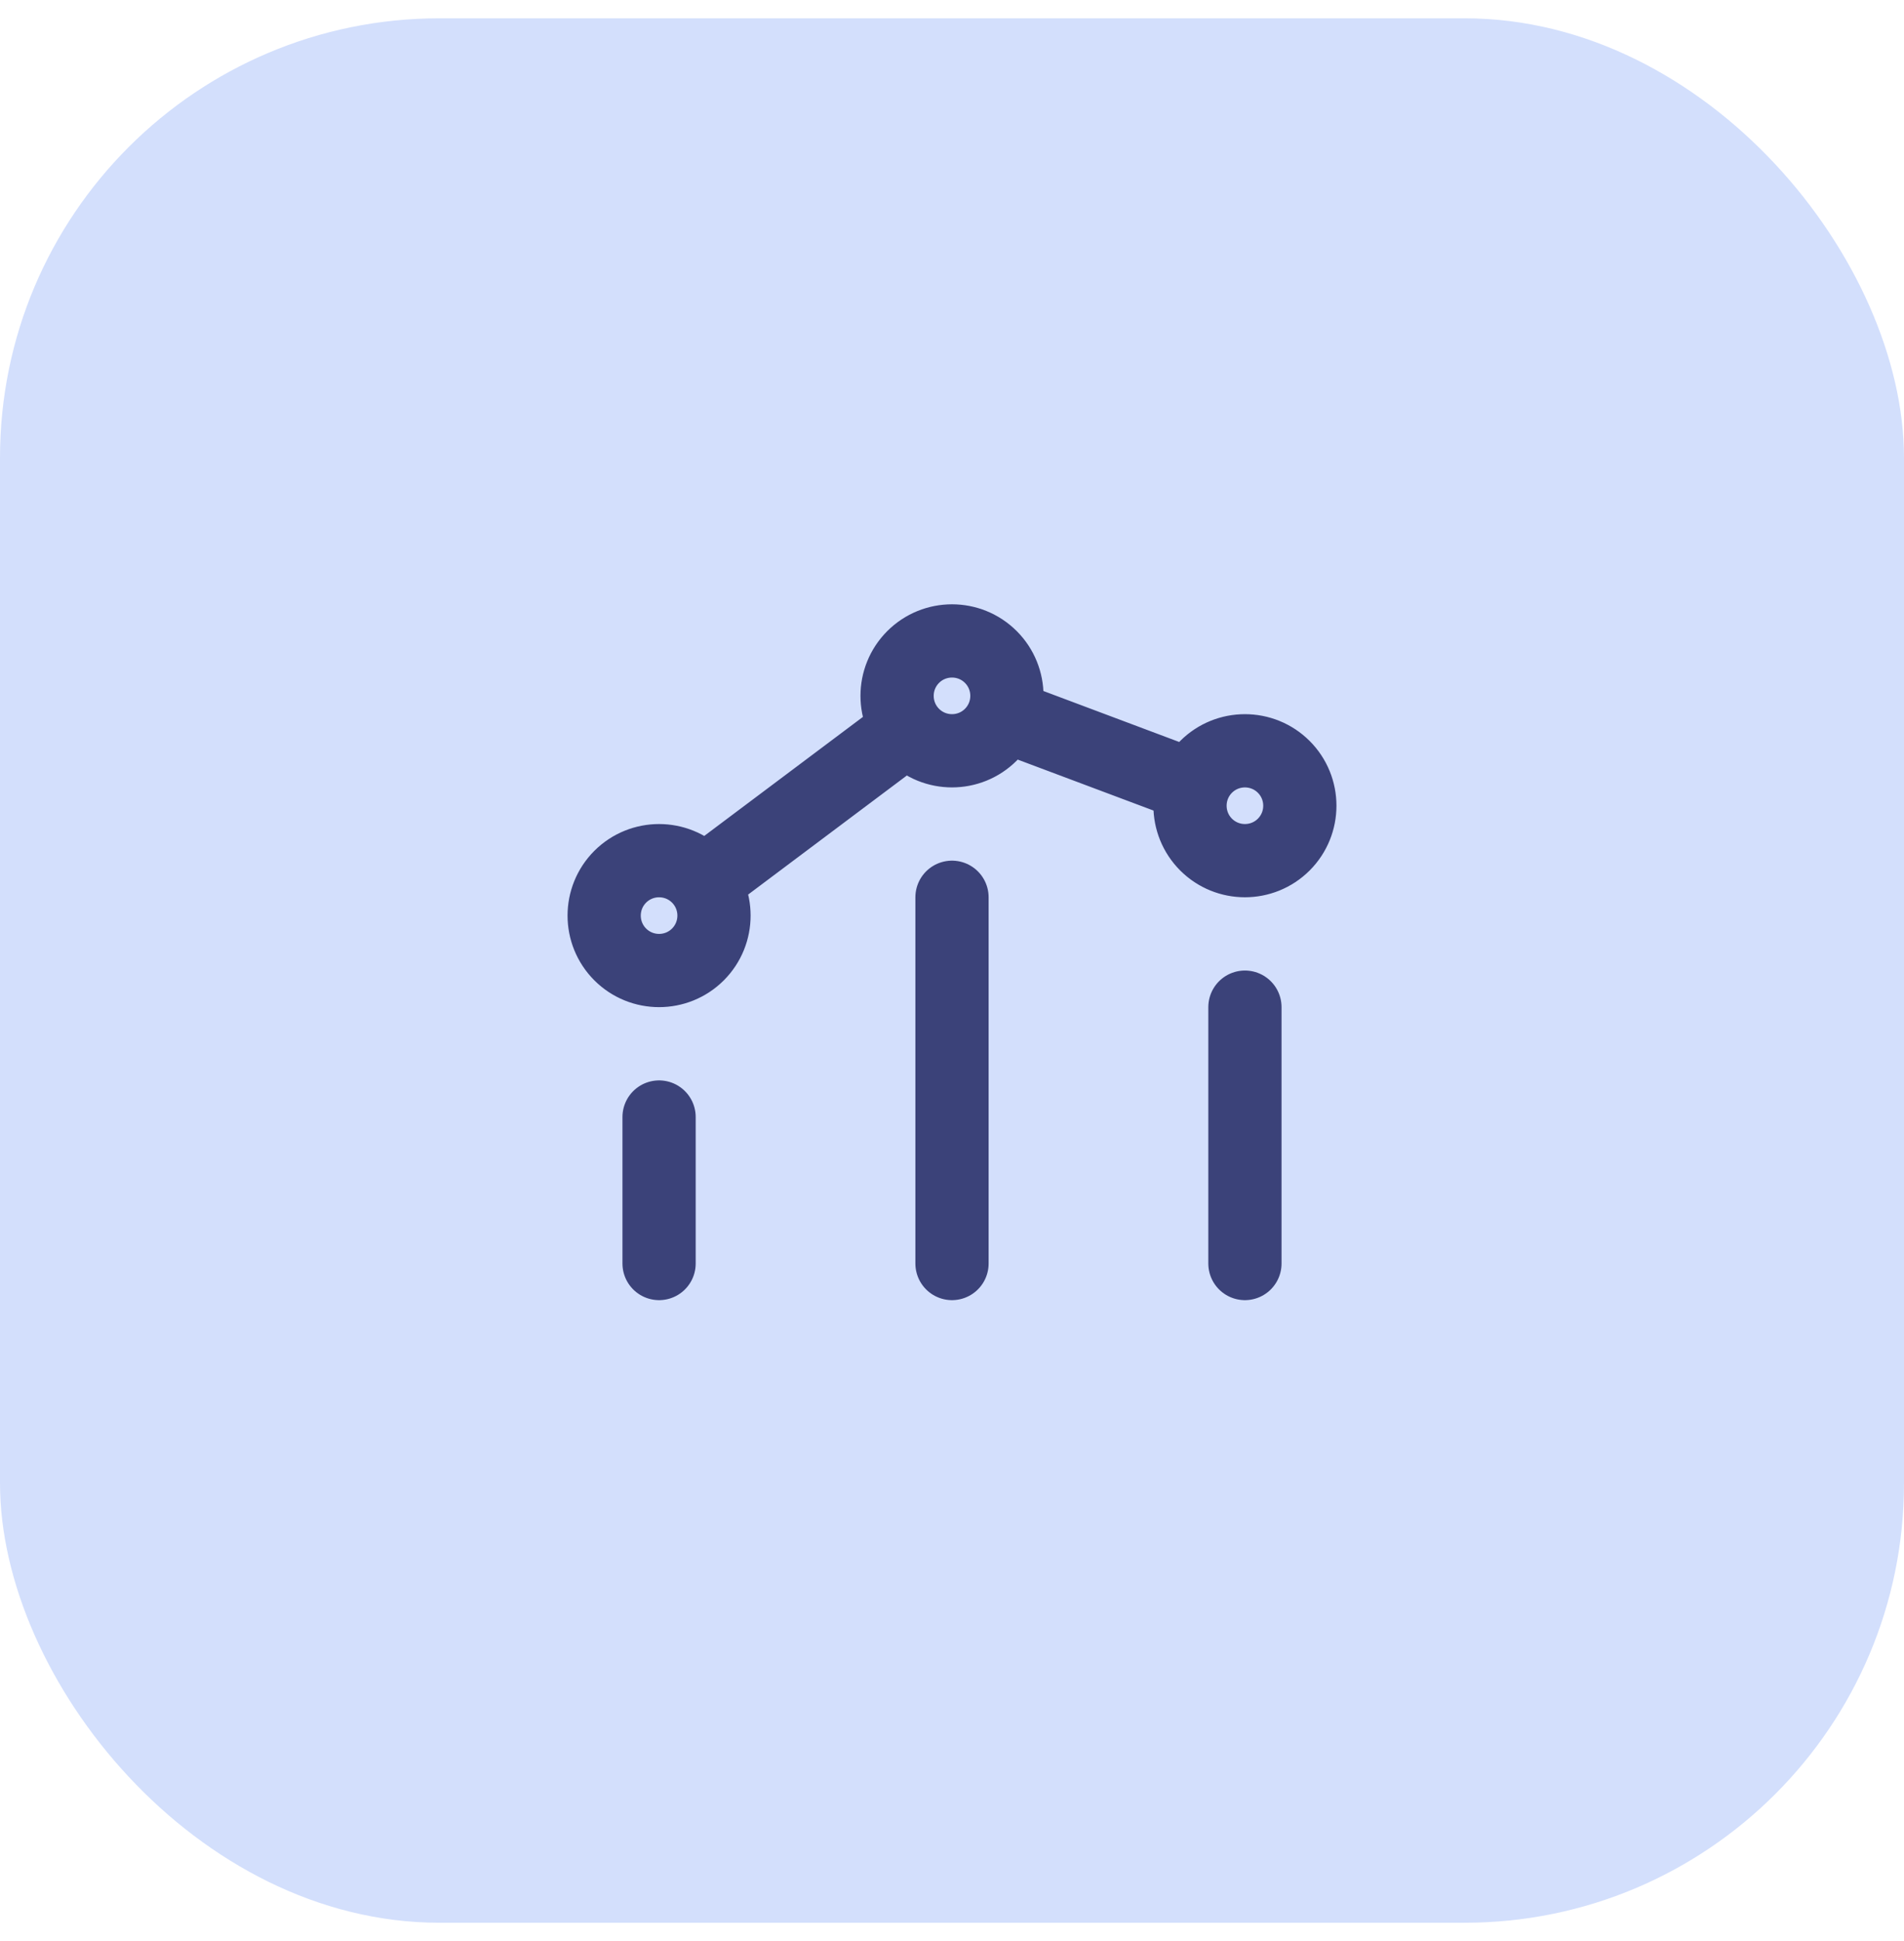 <svg width="52" height="53" viewBox="0 0 52 53" fill="none" xmlns="http://www.w3.org/2000/svg">
<rect y="0.5" width="52" height="52" rx="12" fill="#D3DFFC"/>
<path d="M34 34.5V27.5M26 34.5V24.5M18 34.5L18 30.5M27.407 19.527L32.575 21.466M24.799 19.901L19.2 24.1M35.061 20.939C35.646 21.525 35.646 22.475 35.061 23.061C34.475 23.646 33.525 23.646 32.939 23.061C32.354 22.475 32.354 21.525 32.939 20.939C33.525 20.354 34.475 20.354 35.061 20.939ZM19.061 23.939C19.646 24.525 19.646 25.475 19.061 26.061C18.475 26.646 17.525 26.646 16.939 26.061C16.354 25.475 16.354 24.525 16.939 23.939C17.525 23.354 18.475 23.354 19.061 23.939ZM27.061 17.939C27.646 18.525 27.646 19.475 27.061 20.061C26.475 20.646 25.525 20.646 24.939 20.061C24.354 19.475 24.354 18.525 24.939 17.939C25.525 17.354 26.475 17.354 27.061 17.939Z" stroke="#3B4279" stroke-width="2" stroke-linecap="round" stroke-linejoin="round"/>
</svg>
